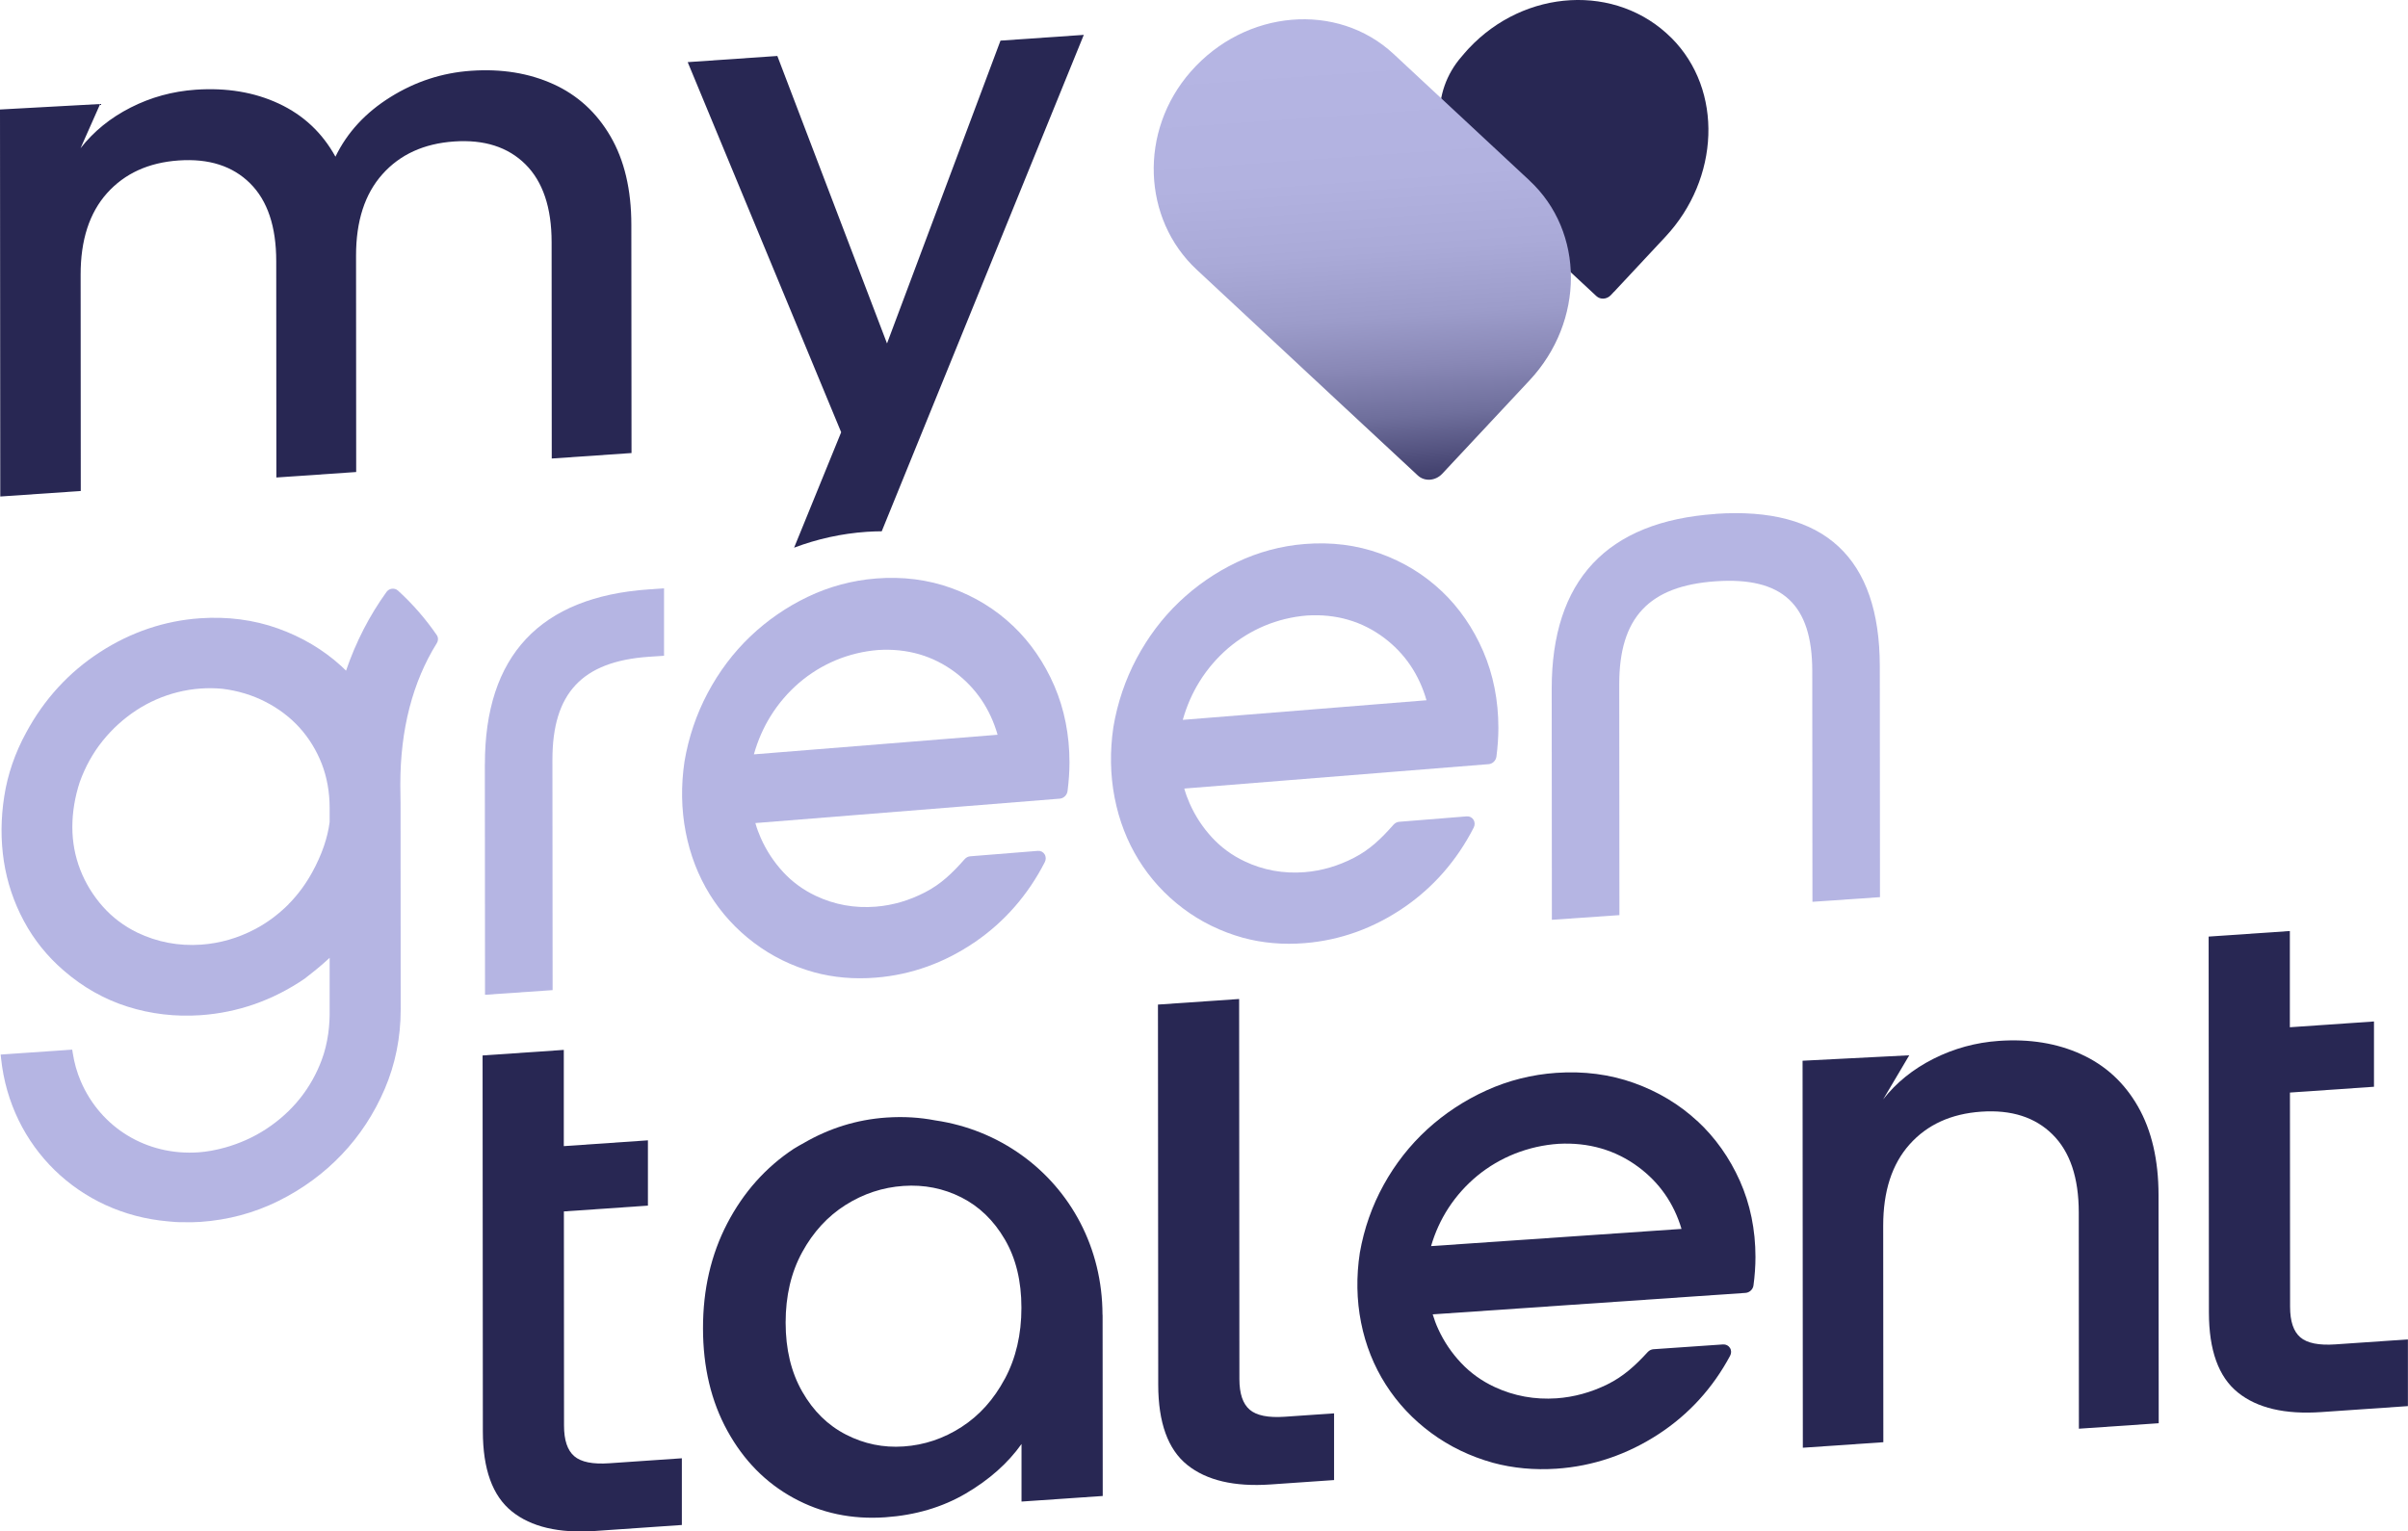 <?xml version="1.0" encoding="UTF-8"?>
<svg id="Calque_1" data-name="Calque 1" xmlns="http://www.w3.org/2000/svg" xmlns:xlink="http://www.w3.org/1999/xlink" viewBox="0 0 531.57 338.18">
  <defs>
    <style>
      .cls-1 {
        fill: #b5b5e3;
      }

      .cls-2 {
        fill: #282753;
      }

      .cls-3 {
        fill: url(#Dégradé_sans_nom_11);
      }
    </style>
    <linearGradient id="Dégradé_sans_nom_11" data-name="Dégradé sans nom 11" x1="300.73" y1="15.4" x2="300.73" y2="-168.53" gradientTransform="translate(0 118.5) rotate(-4.02) skewX(-4)" gradientUnits="userSpaceOnUse">
      <stop offset="0" stop-color="#282753"/>
      <stop offset="0" stop-color="#2c2b57"/>
      <stop offset=".06" stop-color="#504f7c"/>
      <stop offset=".11" stop-color="#6f6f9c"/>
      <stop offset=".17" stop-color="#8988b6"/>
      <stop offset=".23" stop-color="#9c9cca"/>
      <stop offset=".31" stop-color="#aaaad8"/>
      <stop offset=".4" stop-color="#b2b2e0"/>
      <stop offset=".55" stop-color="#b5b5e3"/>
    </linearGradient>
  </defs>
  <path class="cls-2" d="m368.95,8.36c-12.08-12.07-32.36-10.9-44.76,2.38l-.3.33s-.05-.04,0,0c-.6.65-.8.93-1.22,1.41-6.86,7.81-6.32,19.35.78,25.95l17.5,16.3,1.04.97,10.42,9.69c.88.82,2.31.72,3.19-.22l.7-.75s0,.02,0,.02l11.34-12.15c11.96-12.8,12.87-32.38,1.32-43.93Z"/>
  <path class="cls-2" d="m122.12,18.56c5.36,2.43,9.57,6.27,12.64,11.54,3.07,5.27,4.61,11.78,4.61,19.54l.04,50.4-17.61,1.21-.03-47.77c0-7.65-1.94-13.38-5.78-17.2-3.85-3.82-9.1-5.5-15.75-5.04s-11.92,2.86-15.81,7.22c-3.89,4.35-5.84,10.35-5.83,18l.03,47.77-17.62,1.21-.03-47.77c0-7.65-1.93-13.38-5.78-17.2-3.85-3.82-9.1-5.5-15.75-5.04-6.65.46-11.92,2.87-15.82,7.22-3.89,4.35-5.84,10.35-5.83,18l.03,47.77L.06,109.64l-.06-85.46,22.11-1.21-4.33,9.76c2.91-3.72,6.59-6.71,11.06-8.98,4.46-2.27,9.24-3.58,14.34-3.94,6.86-.47,12.99.55,18.39,3.08,5.41,2.53,9.57,6.43,12.48,11.71,2.59-5.35,6.64-9.74,12.15-13.17,5.5-3.43,11.42-5.36,17.77-5.8,6.75-.47,12.8.51,18.16,2.94Z"/>
  <path class="cls-2" d="m194.64,117.33L239.25,7.7l-18.39,1.27-25.05,66.87-24.21-63.48-19.79,1.36,33.88,81.73-10.39,25.49c5.06-1.91,10.44-3.12,16.01-3.5,1.12-.08,2.22-.11,3.32-.12Z"/>
  <path class="cls-2" d="m106.53,233.07l17.93-1.23v21.25s18.57-1.28,18.57-1.28v14.42s-18.55,1.28-18.55,1.28l.03,47.3c0,3.21.75,5.45,2.26,6.75s4.08,1.81,7.72,1.56l16.03-1.1v14.73s-19.14,1.32-19.14,1.32c-8,.55-14.13-.89-18.39-4.32-4.27-3.43-6.4-9.33-6.4-17.71l-.06-82.98Z"/>
  <path class="cls-2" d="m487.56,206.82l17.93-1.23v21.25s18.57-1.28,18.57-1.28v14.42s-18.55,1.28-18.55,1.28l.03,47.3c0,3.21.75,5.45,2.26,6.75,1.51,1.29,4.08,1.81,7.72,1.56l16.03-1.1v14.73s-19.14,1.32-19.14,1.32c-8,.55-14.13-.89-18.39-4.32-4.27-3.43-6.4-9.33-6.4-17.71l-.06-82.98Z"/>
  <path class="cls-2" d="m459.41,232.8c5.35,2.43,9.54,6.27,12.55,11.54,3.02,5.28,4.53,11.79,4.54,19.54l.04,50.4-17.62,1.21-.03-47.77c0-7.65-1.93-13.38-5.78-17.2-3.85-3.82-9.1-5.5-15.75-5.04-6.65.46-11.92,2.86-15.81,7.22-3.89,4.35-5.84,10.35-5.83,18l.03,47.77-17.77,1.22-.06-85.46,23.55-1.2-5.77,9.75c2.9-3.72,6.62-6.71,11.14-8.99,4.52-2.27,9.32-3.59,14.41-3.94,6.76-.47,12.81.51,18.16,2.94Z"/>
  <path class="cls-2" d="m273.54,220.6l.06,83.94c0,3.21.76,5.45,2.27,6.75,1.51,1.29,4.08,1.81,7.72,1.56l10.91-.75v14.73s-14.02.97-14.02.97c-8,.55-14.13-.89-18.4-4.32-4.26-3.43-6.39-9.33-6.4-17.71l-.06-83.94,17.92-1.23Z"/>
  <path class="cls-2" d="m243.38,290.33c-.03-14.84-7.05-27.54-17.93-35.31-5.49-3.92-11.95-6.59-19.02-7.62-3.31-.64-6.87-.88-10.75-.62-6.59.45-12.64,2.38-18.22,5.61-.76.44-1.53.82-2.27,1.31-6.18,4.1-11.06,9.58-14.64,16.44-3.58,6.87-5.37,14.59-5.36,23.17,0,8.59,1.8,16.14,5.39,22.66,3.59,6.52,8.45,11.46,14.58,14.81,6.13,3.36,12.89,4.78,20.27,4.27,6.65-.46,12.58-2.21,17.77-5.25,5.19-3.05,9.29-6.69,12.3-10.93v9.34s0,3.37,0,3.37l17.93-1.23-.03-39.97-.02-.05Zm-21.56,14.13c-2.43,4.56-5.63,8.12-9.57,10.66-3.95,2.55-8.21,3.98-12.78,4.29-4.47.31-8.71-.56-12.7-2.61-4.01-2.05-7.23-5.21-9.67-9.49-2.45-4.28-3.67-9.36-3.67-15.26,0-5.89,1.21-11.07,3.65-15.53,2.43-4.46,5.63-7.93,9.57-10.43,3.95-2.49,8.21-3.9,12.78-4.21,4.57-.31,8.83.53,12.79,2.53,3.95,2,7.15,5.09,9.59,9.27,2.45,4.17,3.67,9.21,3.67,15.1s-1.21,11.12-3.65,15.68Z"/>
  <path class="cls-1" d="m107.03,168.8l.04,50.87,14.92-1.03-.04-50.87c-.01-14.71,6.55-21.72,21.29-22.74l3.35-.23v-14.88s-3.36.23-3.36.23c-24.03,1.66-36.21,14.66-36.19,38.64Z"/>
  <path class="cls-2" d="m374.66,247.53c-3.96-3.67-8.66-6.49-13.97-8.39-5.31-1.9-11.07-2.65-17.14-2.23-5.36.37-10.54,1.67-15.38,3.86-4.82,2.18-9.22,5.07-13.07,8.58-3.85,3.52-7.09,7.65-9.65,12.29-2.57,4.65-4.33,9.68-5.26,14.97-.81,5.27-.72,10.47.27,15.45.99,4.98,2.83,9.59,5.46,13.7,2.62,4.11,5.99,7.7,10.02,10.67,4.02,2.97,8.6,5.18,13.62,6.58,4.43,1.2,9.16,1.64,14.06,1.31,8.04-.55,15.63-3.13,22.57-7.67,6.63-4.34,11.92-10.15,15.73-17.26.31-.57.3-1.23-.03-1.74-.32-.52-.9-.81-1.53-.77l-15.35,1.06c-.47.03-.92.25-1.26.61-2.79,3.04-5.38,5.41-8.94,7.16-3.6,1.77-7.37,2.8-11.19,3.07-4.81.33-9.41-.51-13.68-2.5-2.84-1.32-5.32-3.1-7.39-5.3-2.09-2.2-3.78-4.71-5.04-7.45-.49-1.06-.9-2.16-1.24-3.29l69.05-4.74c.89-.06,1.64-.77,1.76-1.64.29-2.14.44-4.25.44-6.28,0-6.03-1.16-11.69-3.44-16.81-2.28-5.11-5.44-9.57-9.41-13.25Zm-3.46,23.84l-55.29,3.8c.88-3.03,2.17-5.85,3.83-8.4,1.76-2.7,3.92-5.11,6.41-7.16,2.49-2.04,5.29-3.68,8.32-4.88,3.05-1.2,6.29-1.93,9.59-2.15,6.63-.35,12.54,1.36,17.58,5.09,4.67,3.45,7.88,8.06,9.56,13.71Z"/>
  <path class="cls-1" d="m378.73,113.49c-24.03,1.65-36.2,14.66-36.19,38.64l.04,50.98,14.91-1.03-.04-50.98c-.01-14.71,6.55-21.72,21.29-22.74,14.73-1.01,21.31,5.09,21.32,19.8l.04,50.98,14.91-1.03-.04-50.98c-.02-23.99-12.21-35.31-36.24-33.66Z"/>
  <path class="cls-1" d="m87.8,130.38c-.34-.3-.76-.42-1.29-.38-.48.07-.91.33-1.2.73-3.76,5.22-6.76,11.05-8.92,17.37-.34-.35-.69-.68-1.05-1.01-3.98-3.63-8.69-6.42-14-8.32-5.32-1.9-11.1-2.66-17.18-2.24-7.84.54-15.28,3.06-22.11,7.48-6.84,4.43-12.32,10.41-16.28,17.77-2.45,4.48-4.09,9.23-4.84,14.12-.76,4.87-.78,9.67-.08,14.27.71,4.62,2.19,9.06,4.41,13.19,2.22,4.16,5.19,7.85,8.82,10.97,4.22,3.66,8.96,6.35,14.11,7.97,5.14,1.62,10.53,2.25,16.03,1.88,8.27-.57,15.99-3.27,22.99-8.04.11-.09,2.72-2.11,3.87-3.12.57-.51,1.14-1,1.69-1.51v12.49c0,.35-.01.69-.03,1.03l-.02.45c-.05.92-.13,1.85-.26,2.75-.29,2.05-.76,3.99-1.41,5.74-1.15,3.12-2.78,6.03-4.86,8.63-2.08,2.59-4.61,4.87-7.51,6.76-2.74,1.78-5.77,3.14-9.02,4.05-2.05.57-4.02.92-5.86,1.05-11.38.78-21.58-5.4-25.99-15.74-.83-1.94-1.42-4.04-1.76-6.24l-.11-.7-15.8,1.09.1.91c2.07,19.45,17.21,34.22,36.82,35.92l.53.05c.4.04.8.08,1.19.1.27.01.54.02.82.03h.39c1.63.05,2.99.03,4.27-.06,6.08-.42,11.86-1.97,17.18-4.61,5.31-2.63,10.02-6.08,13.99-10.25,3.98-4.17,7.17-9.05,9.5-14.5,2.34-5.47,3.52-11.36,3.52-17.52l-.03-45.62c0-.34-.01-.95-.02-1.29l-.03-2.85c0-12.08,2.7-22.56,8.05-31.15.35-.57.35-1.27,0-1.78-2.48-3.61-5.37-6.93-8.6-9.86Zm-23.95,69.1l-.2.25c-2.21,2.2-4.66,4.02-7.3,5.42-3.78,2-7.8,3.16-11.96,3.45-4.94.34-9.66-.55-14.05-2.65-2.95-1.43-5.53-3.37-7.66-5.78-2.14-2.42-3.82-5.15-4.97-8.13-1.15-2.97-1.74-6.13-1.74-9.39,0-3.28.55-6.64,1.64-9.97,1.21-3.36,2.9-6.41,5.03-9.06,2.14-2.66,4.64-4.93,7.43-6.76,2.79-1.83,5.84-3.17,9.07-3.99,1.7-.43,3.43-.71,5.19-.83,1.58-.11,3.18-.09,4.78.06,3.4.42,6.61,1.39,9.52,2.89,2.9,1.49,5.44,3.42,7.52,5.72,2.08,2.31,3.72,4.99,4.88,7.96,1.15,2.97,1.73,6.24,1.74,9.73v3.11c-.45,3.53-1.74,7.27-3.84,11.09-1.37,2.51-3.07,4.83-5.06,6.89Z"/>
  <path class="cls-1" d="m318.27,130.56c-3.86-3.67-8.43-6.47-13.6-8.33-5.17-1.87-10.78-2.58-16.68-2.1-5.22.42-10.25,1.78-14.97,4.03-4.69,2.24-8.97,5.19-12.72,8.77-3.75,3.58-6.9,7.78-9.4,12.48-2.5,4.71-4.22,9.8-5.12,15.14-.79,5.32-.7,10.56.27,15.57.97,5.02,2.76,9.65,5.31,13.77,2.55,4.12,5.83,7.71,9.75,10.67,3.92,2.96,8.37,5.15,13.25,6.51,4.31,1.18,8.91,1.58,13.69,1.19,7.83-.63,15.22-3.3,21.96-7.93,6.45-4.44,11.6-10.34,15.3-17.55.3-.58.29-1.24-.03-1.75-.31-.52-.88-.81-1.49-.76l-14.94,1.2c-.46.04-.9.27-1.22.63-2.72,3.09-5.24,5.51-8.7,7.3-3.5,1.82-7.17,2.89-10.89,3.19-4.68.38-9.16-.43-13.31-2.4-2.76-1.31-5.18-3.08-7.2-5.28-2.03-2.2-3.68-4.72-4.9-7.47-.47-1.06-.88-2.17-1.2-3.31l67.2-5.39c.86-.07,1.6-.79,1.71-1.67.28-2.16.43-4.29.43-6.33,0-6.08-1.13-11.77-3.35-16.92-2.22-5.14-5.29-9.6-9.16-13.28Zm-3.36,24.07l-53.81,4.33c.86-3.06,2.11-5.92,3.73-8.51,1.71-2.74,3.81-5.18,6.23-7.27,2.43-2.08,5.15-3.76,8.1-5,2.97-1.24,6.12-2,9.33-2.26,6.45-.41,12.21,1.27,17.11,4.97,4.54,3.44,7.67,8.06,9.3,13.74Z"/>
  <path class="cls-1" d="m223.59,138.18c-3.86-3.67-8.43-6.47-13.6-8.33-5.17-1.87-10.78-2.58-16.68-2.1-5.22.42-10.25,1.78-14.97,4.03-4.69,2.24-8.97,5.19-12.72,8.77-3.75,3.58-6.9,7.78-9.4,12.48-2.5,4.71-4.22,9.8-5.12,15.14-.79,5.32-.7,10.56.27,15.57.97,5.02,2.76,9.65,5.31,13.77,2.55,4.12,5.83,7.71,9.75,10.67,3.92,2.96,8.37,5.15,13.25,6.51,4.31,1.18,8.91,1.58,13.69,1.19,7.83-.63,15.22-3.3,21.96-7.93,6.45-4.44,11.6-10.34,15.3-17.55.3-.58.29-1.24-.03-1.75-.31-.52-.88-.81-1.49-.76l-14.94,1.2c-.46.04-.9.27-1.22.63-2.72,3.09-5.24,5.51-8.7,7.3-3.5,1.82-7.17,2.89-10.89,3.19-4.68.38-9.16-.43-13.31-2.4-2.76-1.31-5.18-3.08-7.2-5.28-2.03-2.2-3.68-4.72-4.9-7.47-.47-1.06-.88-2.17-1.2-3.31l67.2-5.39c.86-.07,1.6-.79,1.71-1.67.28-2.16.43-4.29.43-6.33,0-6.08-1.13-11.77-3.35-16.92-2.22-5.14-5.29-9.6-9.16-13.28Zm-3.36,24.07l-53.81,4.33c.86-3.06,2.11-5.92,3.73-8.51,1.71-2.74,3.81-5.18,6.23-7.27,2.43-2.08,5.15-3.76,8.1-5,2.97-1.24,6.12-2,9.33-2.26,6.45-.41,12.21,1.27,17.11,4.97,4.54,3.44,7.67,8.06,9.3,13.74Z"/>
  <path class="cls-3" d="m337.64,39.87c12.19,11.33,12.19,31.09,0,44.13l-19.27,20.62c-1.49,1.59-3.9,1.76-5.38.38l-17.56-16.33-1.76-1.64-29.49-27.48c-11.96-11.12-12.87-30.57-1.32-43.74,12.08-13.77,32.36-15.44,44.76-3.91l30.02,27.96Z"/>
</svg>